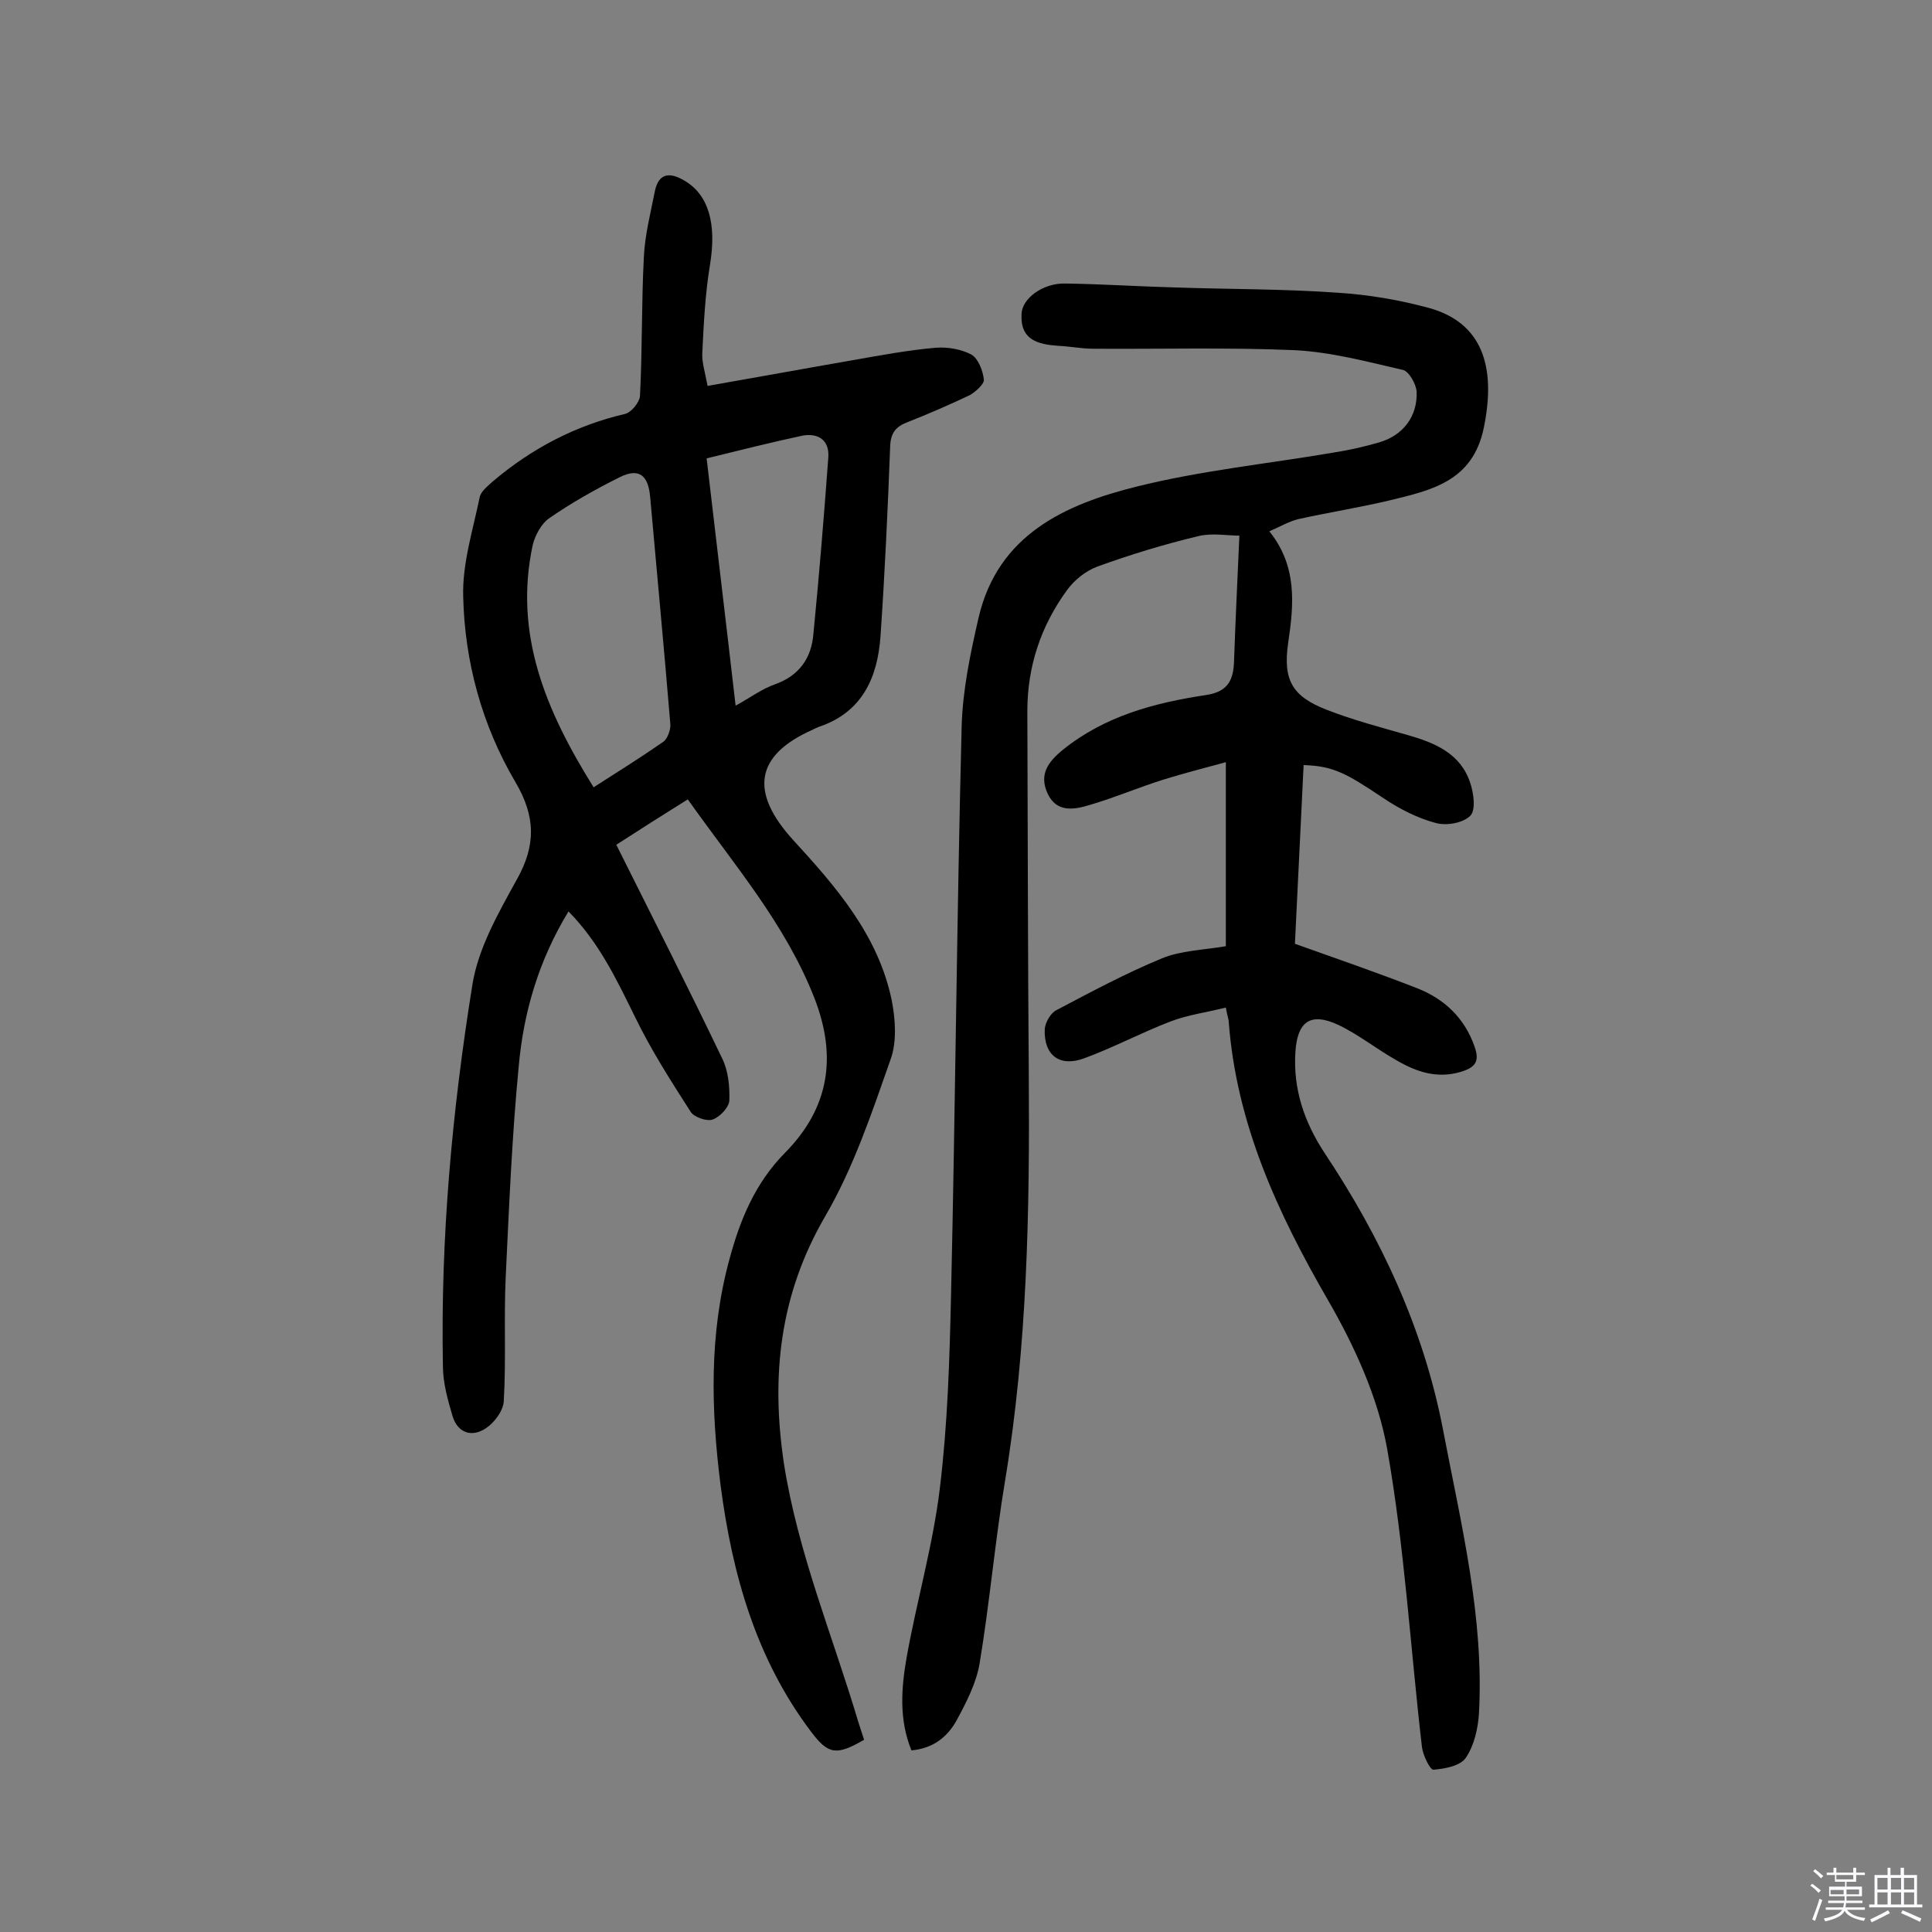 <svg enable-background="new 0 0 400 400" viewBox="0 0 400 400" xmlns="http://www.w3.org/2000/svg"><rect x="0" y="0" width="400" height="400" fill="#808080" stroke="none"/><path d="m374.8 390.4.4-.4c.7.5 1.3 1 1.8 1.4l-.5.5c-.5-.6-1.1-1.1-1.7-1.5zm1 7.3-.6-.3c.5-1.4 1.1-2.8 1.5-4.3.2.1.4.2.6.3-.5 1.3-1 2.8-1.5 4.3zm-.4-10.3.4-.4c.4.3 1 .8 1.7 1.4l-.5.5c-.4-.5-1-1-1.6-1.5zm2.5.3h1.7v-1h.6v1h3.5v-1h.6v1h1.8v.5h-1.8v1.4h-2v1h3.2v2h-3.2v.9h3.3v.5h-3.4c0 .3-.1.6-.1.9h4v.5h-3.7c.7.9 1.9 1.5 3.8 1.7-.1.2-.2.4-.3.6-2.1-.4-3.5-1.1-4-2.1-.4 1-1.8 1.7-4 2.2-.1-.2-.2-.4-.3-.6 2.1-.4 3.4-1 3.8-1.8h-3.4v-.5h3.6c.1-.3.1-.6.2-.9h-3.3v-.5h3.4c0-.3 0-.6 0-.9h-3.2v-2h3.3v-1h-2.1v-1.4h-1.7v-.5zm1.1 3.5v1h2.7c0-.3 0-.4 0-.4 0-.1 0-.2 0-.2 0-.1 0-.2 0-.3h-2.7zm1.2-3v.9h3.5v-.9zm4.7 3h-2.6v.6.4h2.6z" fill="#fbfafc"/><path d="m393.6 386.7h.6v1.5h2.7v6.1h1.1v.6h-11v-.6h1.1v-6.1h2.7v-1.5h.6v1.5h2.1v-1.5zm-2.7 8.8.4.6c-1.2.6-2.5 1.3-3.8 1.9-.1-.2-.2-.4-.3-.6 1.2-.6 2.5-1.2 3.7-1.9zm-2.2-6.7v2.4h2.1v-2.4zm0 3v2.5h2.1v-2.5zm2.8-3v2.4h2.1v-2.4zm0 3v2.5h2.1v-2.5zm6 6.1c-1.4-.7-2.7-1.3-3.9-1.8l.3-.6c1.5.6 2.7 1.2 3.9 1.7zm-1.2-9.1h-2.1v2.4h2.1zm-2.1 3v2.5h2.1v-2.5z" fill="#fbfafc"/><g fill="#010000"><path d="m262.8 110c5.8 7.2 5.1 15.1 3.9 23.1-1.1 7.7.8 11.1 8.1 13.9 5.4 2.1 11.1 3.6 16.7 5.2s10.9 3.8 12.9 9.9c.7 2.1 1.2 5.6 0 6.8-1.5 1.5-4.9 2.1-7.1 1.5-3.8-1-7.5-2.9-10.8-5.1-7.9-5.3-10.5-6.7-16.6-6.9-.6 12.3-1.2 24.7-1.8 37 8.7 3.1 17.1 6 25.3 9.2 5.6 2.2 9.8 6.1 11.9 12.1 1.1 3.1.1 4.3-2.8 5.2-5 1.5-9.3 0-13.4-2.4-4.1-2.3-7.8-5.3-12-7.3-5.8-2.7-8.5-.7-8.9 5.6-.5 7.6 1.8 14.4 5.9 20.7 11.8 17.7 20.7 36.7 24.7 57.7 3.7 19.4 8.5 38.6 7.4 58.6-.2 3.1-1 6.6-2.7 9.1-1.1 1.7-4.3 2.3-6.7 2.5-.7.1-2.2-3-2.4-4.7-2.4-20.6-3.6-41.4-7.2-61.7-1.9-10.7-6.8-21.4-12.3-30.9-10.4-18-18.9-36.4-20.5-57.5 0-.6-.3-1.2-.6-3-3.9 1-7.9 1.5-11.5 2.9-6 2.3-11.8 5.4-17.8 7.6-5.1 1.9-8.4-.6-8.2-6 .1-1.4 1.2-3.4 2.5-4 7.2-3.8 14.3-7.6 21.8-10.7 3.9-1.6 8.5-1.7 13.2-2.5 0-12.3 0-24.7 0-38.1-4.4 1.2-8.7 2.3-12.9 3.6-5.1 1.6-10 3.7-15.1 5.2-3.2 1-7 1.8-8.9-2.3-1.8-3.9 0-6.5 3.2-9.1 8.7-7 19-9.7 29.6-11.3 4.7-.7 5.7-3.3 5.8-7.2.3-8.4.7-16.8 1.1-25.8-2.5 0-5.7-.6-8.5.1-7.1 1.7-14 3.8-20.9 6.3-2.4.9-4.8 2.8-6.3 4.9-5.4 7.4-8.2 15.8-8.2 25 .1 25.1.1 50.3.3 75.4.2 28.1-.3 56.1-4.9 83.9-2.1 12.6-3.2 25.4-5.3 38-.7 4-2.7 7.9-4.7 11.6-1.9 3.5-4.9 5.9-9.4 6.3-2.6-6.4-2.1-12.9-1-19.2 2.1-11.8 5.5-23.4 6.9-35.2 1.6-13.2 2-26.5 2.3-39.8.9-39.3 1.2-78.6 2.2-117.8.2-7.5 1.8-15.1 3.5-22.5 4-17.2 17.9-23.5 32.9-27.2 13.3-3.3 27.1-4.7 40.6-7 3.2-.5 6.3-1.2 9.4-2.1 4.9-1.4 8-5.3 7.8-10.5-.1-1.6-1.6-4.2-2.8-4.5-7.4-1.7-14.8-3.7-22.4-4.1-13.9-.6-27.9-.2-41.8-.3-2.4 0-4.8-.5-7.2-.6-4.2-.3-7.9-1.2-7.6-6.6.1-3.2 4.4-6.4 9-6.3 7.5.1 14.9.6 22.4.8 11.4.4 22.7.3 34 1.1 6.4.4 12.9 1.5 19.1 3.2 10.6 3 13.9 11.7 11.2 24.8-2.3 11.1-10.9 12.9-19.5 15-6.3 1.5-12.7 2.5-19 3.9-1.9.5-3.6 1.5-5.9 2.5z"/><path d="m142.4 165.5c-5.3 3.3-10 6.3-14.8 9.4 7.6 15.2 14.9 29.6 21.9 44.2 1.3 2.6 1.6 5.9 1.5 8.8-.1 1.4-2 3.4-3.5 3.9-1.2.4-3.8-.5-4.5-1.6-4.1-6.4-8.2-12.8-11.5-19.6-3.8-7.7-7.4-15.4-13.8-21.9-6.2 10.2-9.3 20.9-10.3 32-1.4 14.5-2 29.1-2.7 43.7-.4 8.6.1 17.1-.4 25.7-.1 2-2 4.5-3.7 5.6-2.8 1.9-5.8 1.1-6.9-2.5-1-3.4-2-6.9-2-10.4-.5-26.5 1.9-52.8 6.1-78.9 1.2-7.6 5.4-14.9 9.2-21.8 4-7.1 3.9-13.1-.3-20.2-6.9-11.7-10.5-24.9-10.8-38.4-.2-6.8 2-13.7 3.4-20.5.2-1.2 1.6-2.3 2.7-3.3 8-6.8 17.1-11.6 27.4-14 1.3-.3 3-2.4 3.1-3.7.5-9.5.3-19.1.8-28.7.2-4.6 1.4-9.2 2.3-13.8.8-3.7 3.1-3.9 6.1-2.1 5 2.9 6.7 8.9 5.3 17.4-1 6-1.3 12.2-1.6 18.3-.1 1.8.5 3.7 1.1 6.8 10.3-1.8 20.1-3.6 29.9-5.3 5.7-1 11.5-2.1 17.3-2.6 2.5-.2 5.3.3 7.4 1.4 1.4.8 2.4 3.3 2.6 5.2.1.9-1.7 2.5-2.9 3.2-4.2 2-8.6 3.9-12.9 5.6-2.4.9-3.5 2.2-3.6 5-.5 13.1-1.1 26.2-2 39.3-.6 8.6-3.8 15.8-12.8 18.8-.5.2-.9.4-1.3.6-11.9 5.3-13 12.9-4 22.8 8.9 9.7 17.6 19.7 20.4 33.1.8 4 1.1 8.7-.2 12.3-3.9 11.1-7.7 22.5-13.6 32.6-9.4 16.2-11.2 33-8.5 51.1 2.9 18.5 10.1 35.7 15.4 53.5.4 1.2.8 2.5 1.2 3.7-5.7 3.3-7.4 3.1-11-1.7-11.4-15.1-16.3-32.6-18.7-50.9-2-15.7-2.4-31.4 1.8-46.8 2.2-8.2 5.3-15.8 11.5-22.1 9.1-9.2 10.9-19.8 6.1-32.1-6-15.3-16.5-27.4-26.2-41.1zm-19.5-2.5c5-3.2 9.8-6.2 14.4-9.4.9-.6 1.5-2.4 1.5-3.5-1.3-15.8-2.8-31.5-4.2-47.3-.4-4.4-2.3-6-6.3-4-5 2.5-10 5.3-14.6 8.5-1.6 1.1-2.9 3.5-3.4 5.5-4 18.6 2.8 34.5 12.6 50.2zm23.4-68.1c2 17.2 4 33.8 6 51.2 3.1-1.7 5.5-3.5 8.1-4.4 5.1-1.8 7.6-5.5 8-10.4 1.2-12.2 2.2-24.4 3.1-36.7.2-3.5-2.1-5-5.4-4.4-6.5 1.4-12.9 3-19.8 4.7z"/></g></svg>